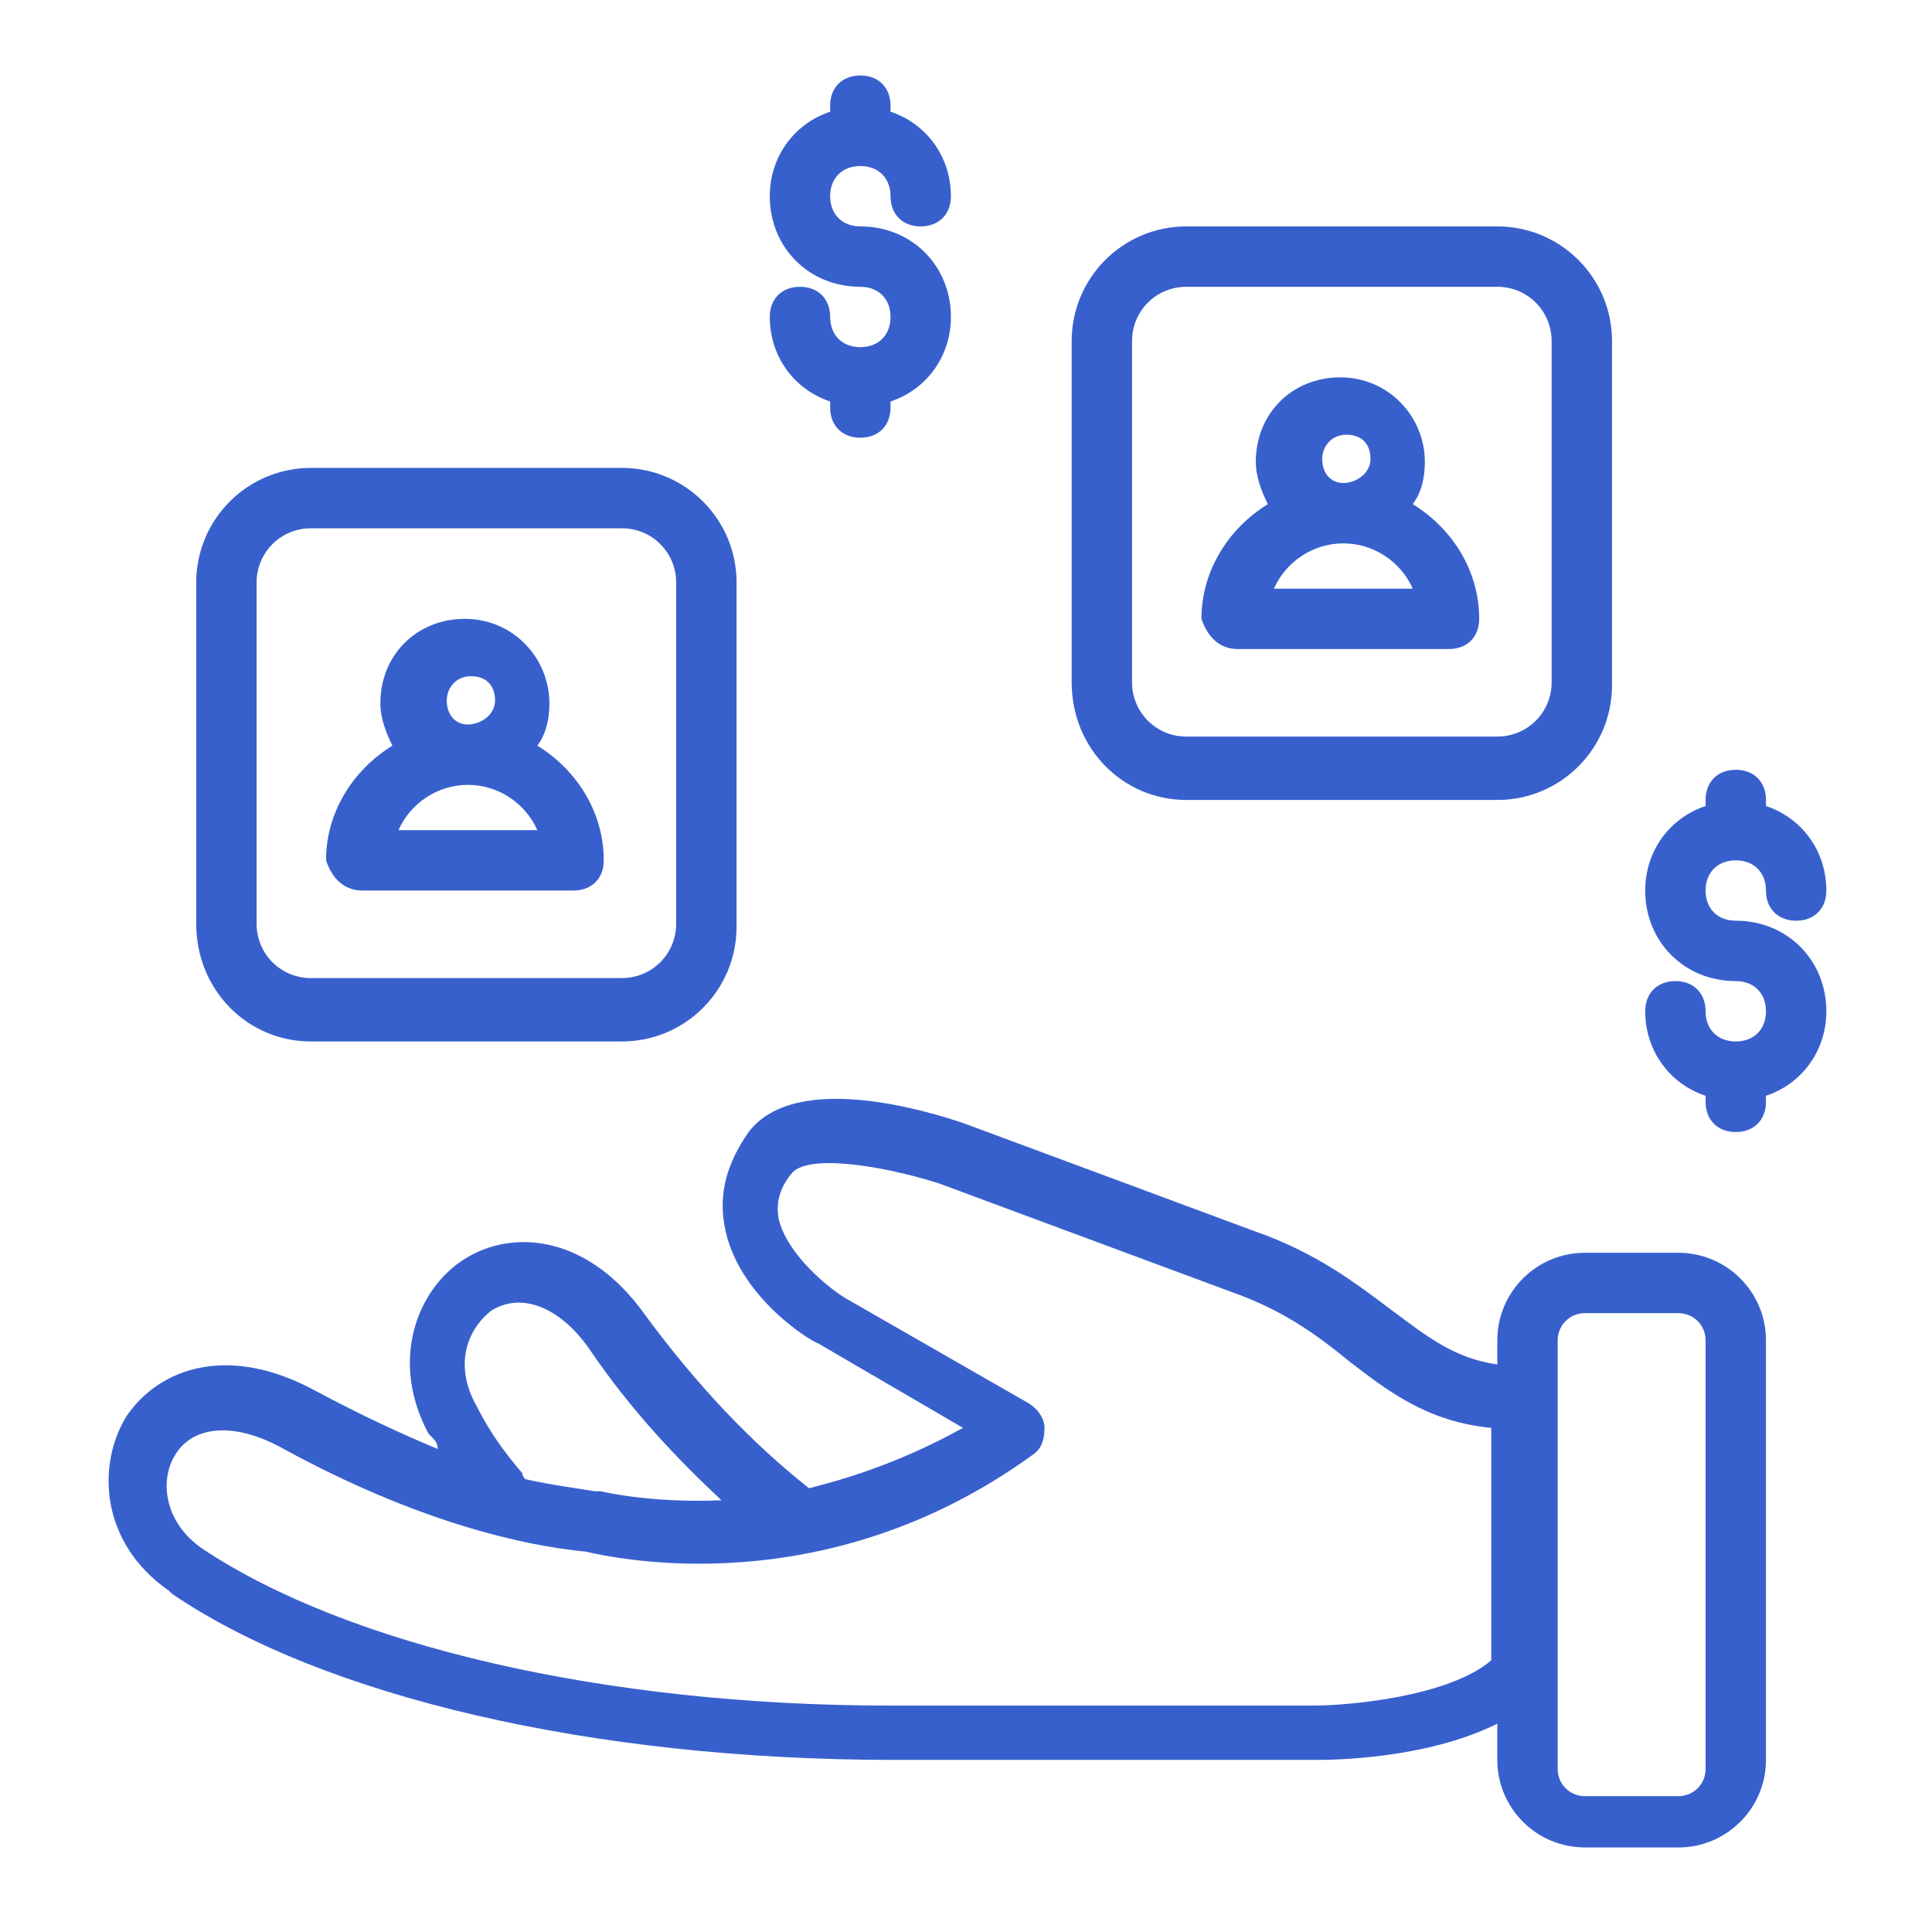 <?xml version="1.0" encoding="UTF-8"?> <svg xmlns="http://www.w3.org/2000/svg" width="512pt" height="512pt" version="1.1" viewBox="0 0 512 512"><g fill="#3860cd"><path d="m444.8 332h-24.801c-12.801 0-23.199 10.398-23.199 23.199v6.398c-11.199-1.602-18.398-7.199-28-14.398-9.602-7.199-20-15.199-36-20.801l-77.602-28.801c-7.199-2.398-44-14.398-56.801 2.398-5.602 8-8 16-6.398 24.801 3.199 18.398 22.398 30.398 24.801 31.199l38.398 22.398c-14.398 8-28 12.801-40.801 16-15.199-12-29.602-27.199-43.199-45.602-15.199-21.602-35.199-23.199-48-15.199s-20 27.199-9.602 46.398l0.801 0.801c0.801 0.801 1.602 1.602 1.602 3.199-9.602-4-20-8.801-32-15.199-23.199-12.801-41.602-6.398-50.398 6.398-8 12.801-7.199 33.602 11.199 46.398l0.801 0.801c40 27.199 111.2 44 191.2 44h112c3.199 0 28.801 0 48-9.602v9.602c0 12.801 10.398 23.199 23.199 23.199h24.801c12.801 0 23.199-10.398 23.199-23.199v-111.19c0-12.801-10.398-23.199-23.199-23.199zm-306.4 58.398c-4.801-5.602-8.801-11.199-12-17.602-6.398-11.199-2.398-20.801 4-25.602 8-4.801 18.398-0.801 26.398 11.199 10.398 15.199 22.398 28 34.398 39.199-19.199 0.801-32-2.398-32-2.398h-1.602c-4.801-0.801-11.199-1.602-18.398-3.199 0.004 0.004-0.797-0.797-0.797-1.598zm209.6 61.602h-112c-76 0-144-16-182.4-41.602-10.398-7.199-11.199-18.398-7.199-24.801 4.801-8 16-8.801 28.801-1.602 35.199 19.199 63.199 25.602 80 27.199 7.199 1.602 63.199 14.398 118.4-25.602 2.398-1.602 3.199-4 3.199-7.199 0-2.398-1.602-4.801-4-6.398l-48.801-27.996c-4-2.398-15.199-11.199-17.602-20.801-0.801-4 0-8 3.199-12 4-5.602 24-2.398 39.199 2.398l77.602 28.801c13.602 4.801 22.398 11.199 31.199 18.398 10.398 8 20.801 16 37.602 17.602v61.602c-11.199 9.602-37.598 12-47.199 12zm104 16.801c0 4-3.199 7.199-7.199 7.199h-24.801c-4 0-7.199-3.199-7.199-7.199v-113.6c0-4 3.199-7.199 7.199-7.199h24.801c4 0 7.199 3.199 7.199 7.199z"></path><path d="m314.4 212h82.398c16.801 0 30.398-13.602 30.398-30.398l0.004-91.203c0-16.801-13.602-30.398-30.398-30.398h-82.402c-16.801 0-30.398 13.602-30.398 30.398v90.398c0 17.602 13.602 31.203 30.398 31.203zm-14.398-121.6c0-8 6.398-14.398 14.398-14.398h82.398c8 0 14.398 6.398 14.398 14.398v90.398c0 8-6.398 14.398-14.398 14.398l-82.398 0.004c-8 0-14.398-6.398-14.398-14.398z"></path><path d="m328 172h56c4.801 0 8-3.199 8-8 0-12.801-7.199-24-17.602-30.398 2.398-3.199 3.199-7.199 3.199-11.199 0-12-9.602-22.398-22.398-22.398-12.801 0-22.398 9.602-22.398 22.398 0 4 1.602 8 3.199 11.199-10.398 6.398-17.602 17.602-17.602 30.398 1.602 4.801 4.801 8 9.602 8zm9.602-16c3.199-7.199 10.398-12 18.398-12s15.199 4.801 18.398 12zm12.797-34.398c0-3.199 2.398-6.398 6.398-6.398s6.398 2.398 6.398 6.398c0.004 4-3.996 6.398-7.195 6.398s-5.602-2.398-5.602-6.398z"></path><path d="m82.398 276h82.398c16.801 0 30.398-13.602 30.398-30.398l0.004-91.203c0-16.801-13.602-30.398-30.398-30.398h-82.402c-16.801 0-30.398 13.602-30.398 30.398v90.398c0 17.602 13.602 31.203 30.398 31.203zm-14.398-121.6c0-8 6.398-14.398 14.398-14.398h82.398c8 0 14.398 6.398 14.398 14.398v90.398c0 8-6.398 14.398-14.398 14.398l-82.398 0.004c-8 0-14.398-6.398-14.398-14.398z"></path><path d="m96 236h56c4.801 0 8-3.199 8-8 0-12.801-7.199-24-17.602-30.398 2.398-3.199 3.199-7.199 3.199-11.199 0-12-9.602-22.398-22.398-22.398-12.801 0-22.398 9.602-22.398 22.398 0 4 1.602 8 3.199 11.199-10.398 6.398-17.602 17.602-17.602 30.398 1.602 4.801 4.801 8 9.602 8zm9.602-16c3.199-7.199 10.398-12 18.398-12s15.199 4.801 18.398 12zm12.797-34.398c0-3.199 2.398-6.398 6.398-6.398s6.398 2.398 6.398 6.398c0.004 4-3.996 6.398-7.195 6.398s-5.602-2.398-5.602-6.398z"></path><path d="m460 244c-4.801 0-8-3.199-8-8s3.199-8 8-8 8 3.199 8 8 3.199 8 8 8 8-3.199 8-8c0-10.398-6.398-19.199-16-22.398v-1.602c0-4.801-3.199-8-8-8s-8 3.199-8 8v1.602c-9.602 3.199-16 12-16 22.398 0 13.602 10.398 24 24 24 4.801 0 8 3.199 8 8s-3.199 8-8 8-8-3.199-8-8-3.199-8-8-8-8 3.199-8 8c0 10.398 6.398 19.199 16 22.398v1.602c0 4.801 3.199 8 8 8s8-3.199 8-8v-1.602c9.602-3.199 16-12 16-22.398 0-13.602-10.398-24-24-24z"></path><path d="m228 92c-4.801 0-8-3.199-8-8s-3.199-8-8-8-8 3.199-8 8c0 10.398 6.398 19.199 16 22.398v1.602c0 4.801 3.199 8 8 8s8-3.199 8-8v-1.602c9.602-3.199 16-12 16-22.398 0-13.602-10.398-24-24-24-4.801 0-8-3.199-8-8s3.199-8 8-8 8 3.199 8 8 3.199 8 8 8 8-3.199 8-8c0-10.398-6.398-19.199-16-22.398v-1.602c0-4.801-3.199-8-8-8s-8 3.199-8 8v1.602c-9.602 3.199-16 12-16 22.398 0 13.602 10.398 24 24 24 4.801 0 8 3.199 8 8s-3.199 8-8 8z"></path></g></svg> 